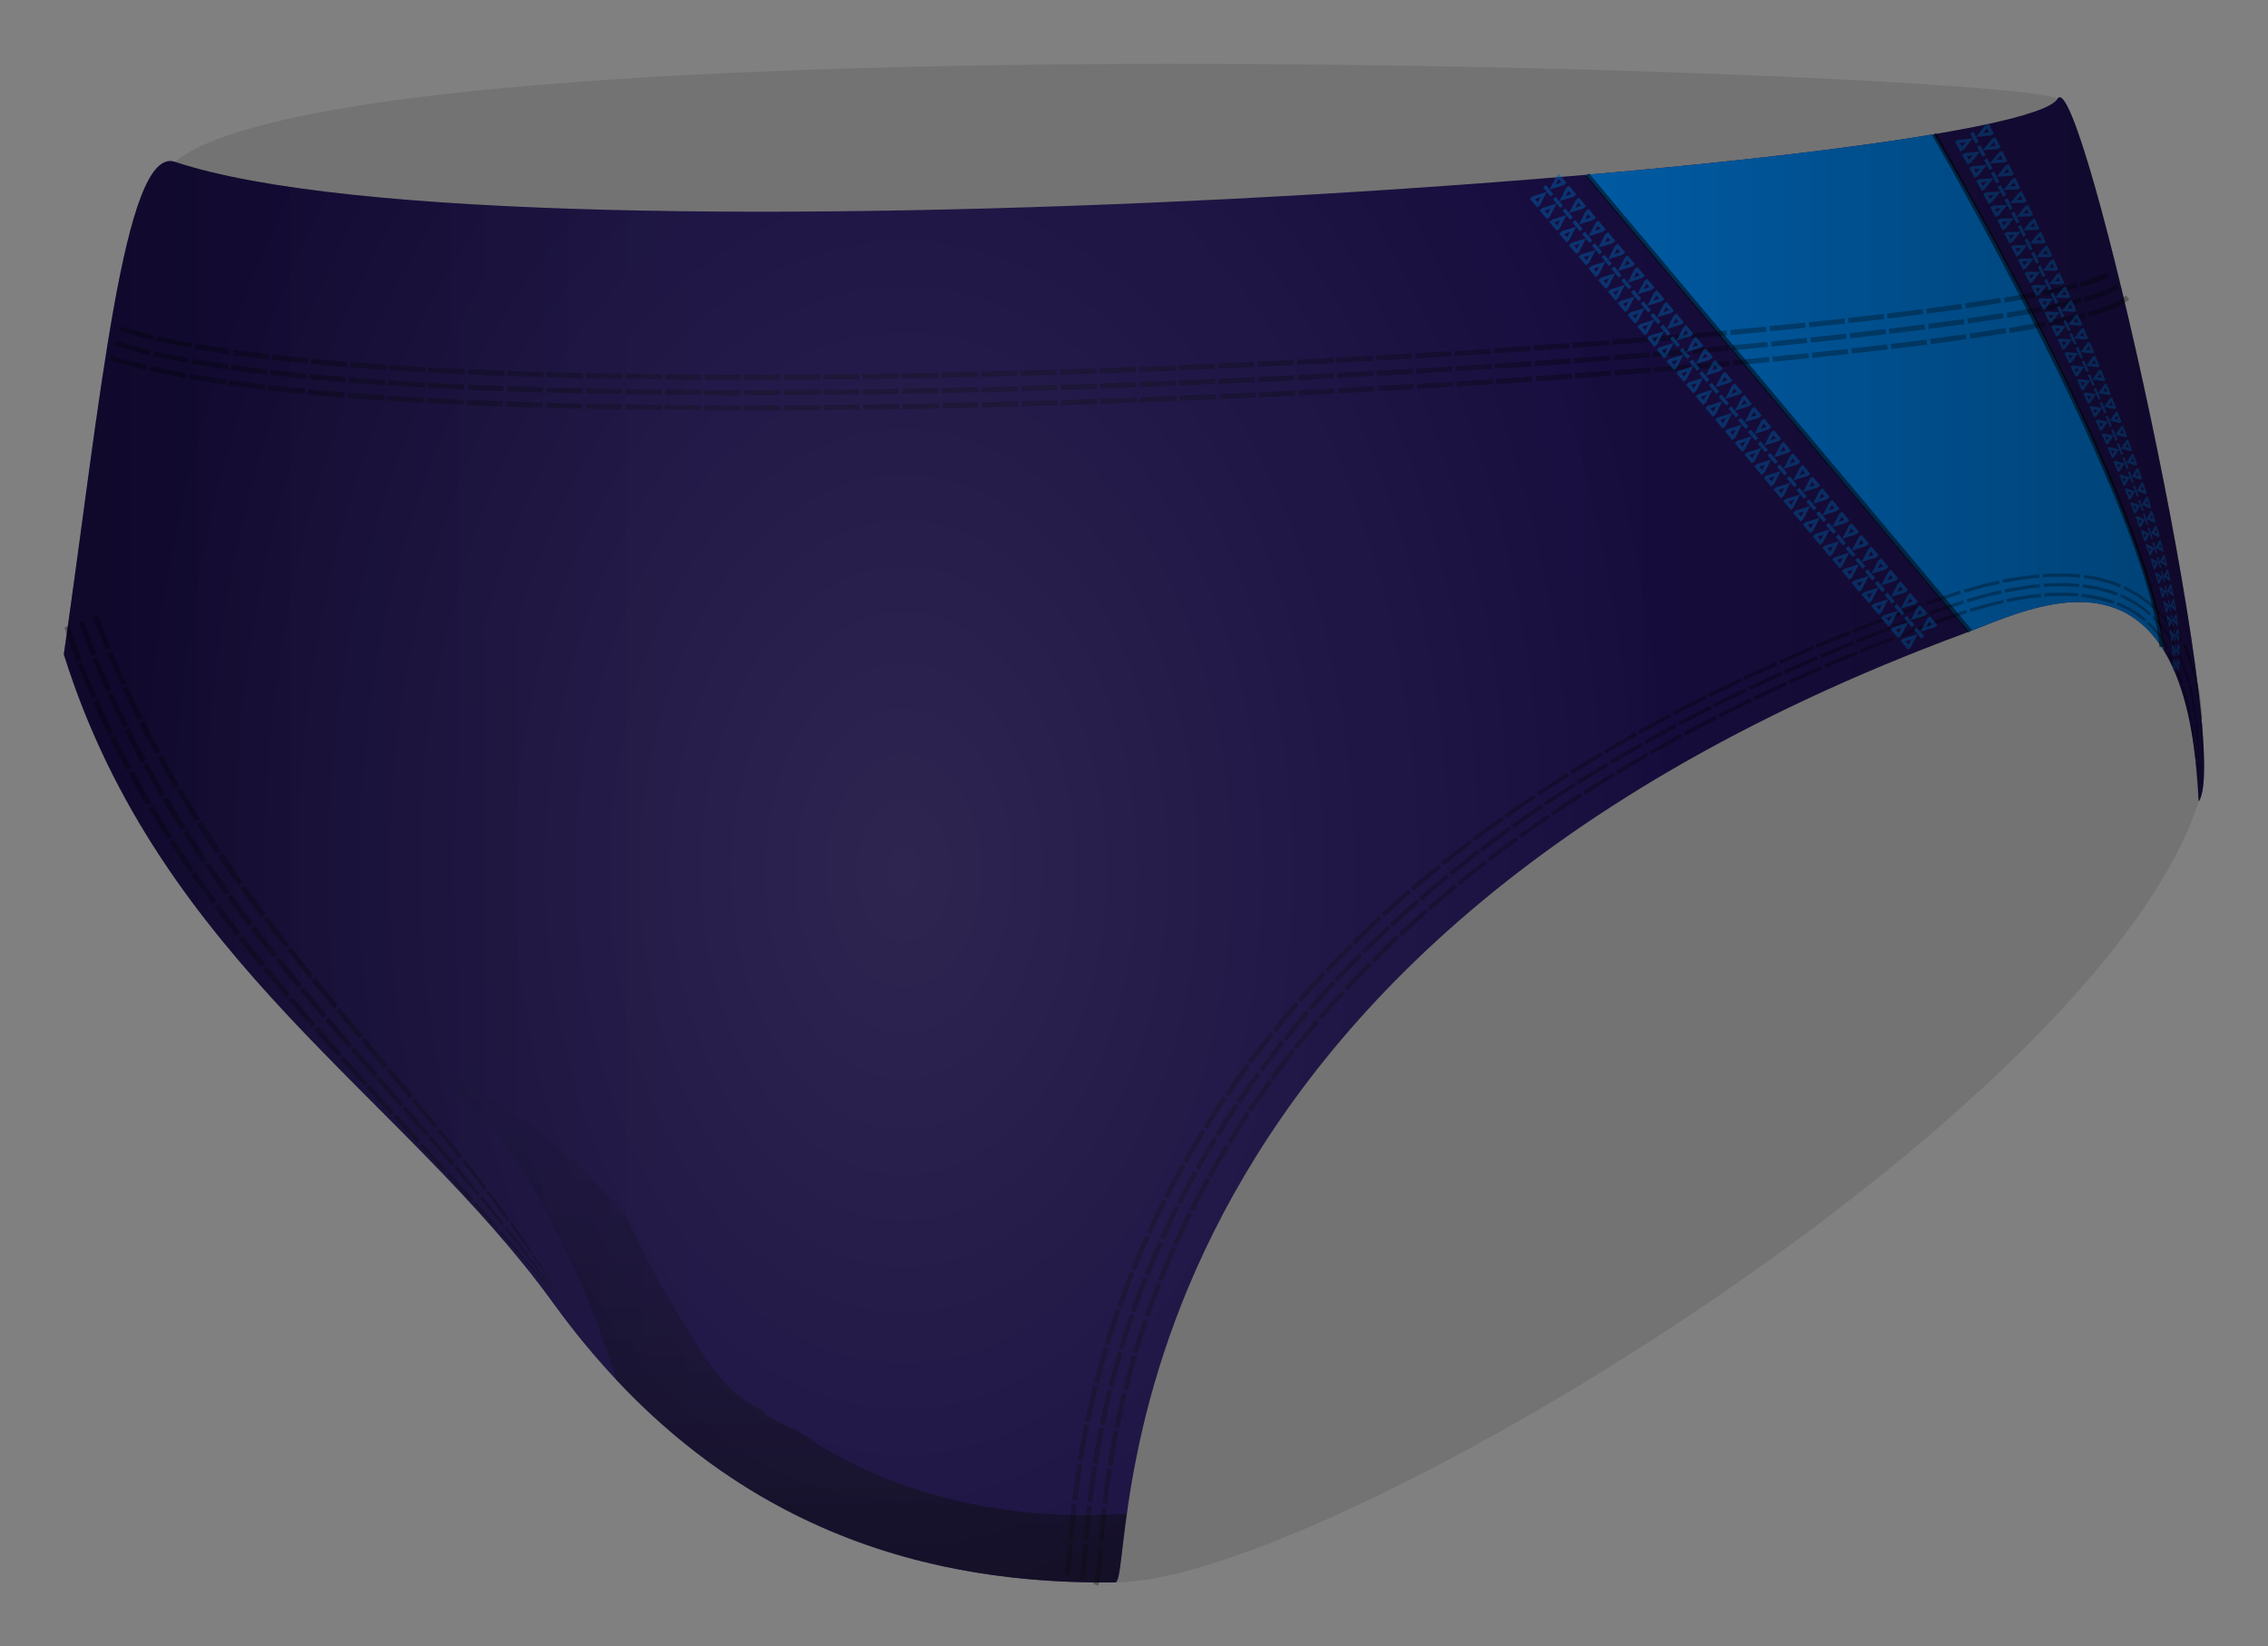 <svg xmlns="http://www.w3.org/2000/svg" width="503.547" height="365.443" viewBox="0 0 503.547 365.443"><rect x="0" y="0" width="503.547" height="365.443" fill="#808080" stroke="none"/><path fill="#010202" d="M456.836 21.922c-10-6-377.334-19.334-418 14-9.28 7.608-16.667 54-24.667 109.333 21.39 68.136 75.31 97.933 108.66 144 37.47 51.752 85.1 62.497 124.8 62 46.53.017 217.84-103.354 240.53-173.333 1.31-15.334-22.76-150.855-31.34-156z" opacity=".1"/><path fill="#170D3E" d="M456.836 21.922c-9.335 15.333-342 39.333-418 14-11.385-3.795-16.667 54-24.667 109.333 21.39 68.136 75.31 97.933 108.66 144 37.47 51.752 85.1 62.497 124.8 62 4.98-.063-9.47-137.333 188.53-210.667 15-5.558 49.33-24 52 37.333 8-11.33-26.14-164.54-31.34-155.99z"/><g opacity=".5"><linearGradient id="a" gradientUnits="userSpaceOnUse" x1="171.167" y1="235.428" x2="171.167" y2="351.272"><stop offset="0" stop-opacity="0"/><stop offset="1"/></linearGradient><path fill="url(#a)" d="M247.574 336.106c-1.45.09-2.91.15-4.375.188-1.18.028-2.36.03-3.54.02-.26 0-.51.006-.77.003-2.88-.037-5.78-.177-8.68-.417-19.25-1.596-38.62-7.764-53.48-18.6-1.78-.49-3.5-1.322-5.09-2.38l-.5-.25c-.92-.46-1.69-1.11-2.3-1.88-.52-.24-1.03-.49-1.52-.76-7.96-4.35-12.53-13.562-17.14-20.992-4.11-6.625-7.71-13.485-10.92-20.55-1.18-1.45-2.38-2.887-3.64-4.28-6.68-7.422-14.19-14.13-22.54-19.625-6.42-4.232-13.52-8.215-20.98-11.154 1.03.69 2.04 1.4 3.04 2.14 9.68 7.12 17.12 15.41 23.08 25.82 5.85 10.21 10.89 20.99 14.95 32.04 1.29 3.51 2.57 7.16 3.64 10.87 34.86 37.14 75.88 45.39 110.77 44.95 1-.02 1.21-5.62 2.54-15.16-.87.02-1.74.02-2.61.01z"/></g><path fill="#005CA5" d="M429.43 29.79h-.013c-18.79 3.163-45.892 6.302-77.32 9.014l85.012 101.43c11.31-4.337 32.04-14.33 43.35 4.237-4.8-31.95-37.57-91.66-51.04-114.68z"/><path d="M26.813 72.387l-.347 1.08s1.827.593 3.706 1.094c1.87.52 3.776.96 3.776.96l.26-1.1s-1.89-.44-3.738-.95c-1.86-.49-3.657-1.08-3.657-1.08zm-1.39 4.317s1.914.622 3.854 1.14c1.936.532 3.89.985 3.89.985l.26-1.11s-1.938-.45-3.852-.98c-1.92-.51-3.805-1.13-3.805-1.13l-.347 1.08zm-1.043 3.238s2 .65 4.002 1.183c2 .552 4.002 1.015 4.002 1.015l.26-1.104s-1.985-.46-3.965-1.005c-1.98-.52-3.96-1.16-3.96-1.16l-.35 1.08zm10.583-5.352l-.254 1.105s1.9.44 3.83.827c1.92.395 3.86.74 3.86.74l.2-1.116s-1.93-.343-3.84-.735c-1.91-.38-3.81-.82-3.81-.82zm-1.015 4.42s1.954.45 3.917.846c1.962.402 3.934.753 3.934.753l.2-1.12s-1.96-.35-3.91-.75c-1.95-.39-3.89-.84-3.89-.84l-.26 1.1zm-.762 3.315s2 .46 4.003.864c2 .41 4 .76 4 .76l.2-1.12s-1.99-.36-3.98-.77c-1.99-.4-3.98-.86-3.98-.86l-.26 1.1zm10.19-6.04L43.18 77.4l3.89.65 3.908.595.162-1.123-3.89-.59-3.873-.648zm-.79 4.465l3.95.66 3.955.603.17-1.122-3.94-.59-3.93-.66-.19 1.12zm-.59 3.35l4.004.67 4.006.608.162-1.122-3.99-.607-3.985-.67-.198 1.11zm9.924-6.467l-.16 1.123 3.922.53 3.932.487.132-1.126-3.92-.485-3.907-.53zm-.636 4.49l3.964.537c1.984.246 3.97.49 3.97.49l.13-1.125-3.956-.49-3.95-.534-.158 1.13zm-.477 3.367l4.006.543 4.006.496.13-1.13-4-.5-3.99-.54-.16 1.12zm9.726-6.754l-.13 1.126 3.942.437 3.948.4.11-1.13-3.94-.4-3.93-.44zm-.52 4.504l3.974.44 3.978.406.11-1.128-3.968-.404-3.964-.44-.13 1.127zm-.393 3.38l4.007.444 4.007.408.11-1.128-3.997-.407-3.996-.442-.13 1.125zm9.572-6.97l-.108 1.13 7.915.695.09-1.13m-8.33 3.82l7.96.7.09-1.13-7.95-.7m-.44 4.515l4 .368 4 .338.09-1.13s-2-.17-4-.337l-4-.37-.11 1.13zm9.44-7.14l-.09 1.13 7.93.583.07-1.13M77.5 84.93l7.97.587.08-1.132-7.96-.586m-.36 4.52l8.01.59.07-1.13-8-.59m9.25-6.15l-.073 1.13 7.942.48.06-1.13m-8.23 4.04l7.97.48.06-1.13-7.97-.49m-.3 4.52l8.01.49.06-1.13-8-.49m9.17-6.26l-.06 1.13 7.95.4.05-1.13m-8.19 4.12l7.98.4.05-1.14-7.98-.4m-.25 4.53l8.01.4.05-1.13-8-.41m9.11-6.36l-.02 1.16 7.95.33.04-1.14m-8.15 4.2l7.98.33.04-1.13-7.98-.33m-.21 4.53l8.01.33.04-1.13-8-.34m9.05-6.44l-.04 1.13 7.96.26.03-1.13m-8.1 4.28l7.99.27.03-1.14-7.98-.27m-.17 4.53l8.01.26.03-1.13-8-.27m9-6.51l-.04 1.13 7.97.21.03-1.14m-8.09 4.32l7.98.21.03-1.13-7.98-.21m-.14 4.53l8.01.21.02-1.14-8.01-.21m8.95-6.58l-.03 1.13 7.97.15.02-1.13m-8.07 4.38l7.99.15.01-1.13-7.98-.16m-.1 4.54l8 .16.02-1.14-8-.15m8.91-6.64v1.13l7.97.1.01-1.13m-8.04 4.42l7.99.11.01-1.14-7.98-.11m-.08 4.54l8.01.11.01-1.13-8-.11m8.87-6.69l-.01 1.14 7.97.06.01-1.14m-8.02 4.47l7.99.06v-1.13l-7.99-.07m-.05 4.54l8.01.06.01-1.13-8-.06m8.84-6.73l-.01 1.13 7.97.02v-1.1m-.01 4.54l-7.99-.02V86.6l7.99.03zm-8 3.37l8 .02v-1.14l-8-.03m8.8-6.79h7.97v1.14h-7.97zm7.99 4.53l-7.99.02v-1.13l7.99-.02zm.01 3.4l-8 .02-.01-1.14 8-.02zm.78-7.96H182v1.13h-7.98zm8 4.51l-7.99.05-.01-1.14 7.99-.05zm.02 3.4l-8 .05-.01-1.14 8.01-.05zm.76-6.82l-.01-1.13 7.97-.07.01 1.14zm8.01 3.33l-7.99.09-.01-1.13 7.99-.08zm.05 3.4l-8 .09-.01-1.14 8-.09zm.7-6.81l-.01-1.13 7.98-.1.01 1.14zm8.03 3.29l-7.99.12-.02-1.13 7.99-.12zm.05 3.41l-8 .12-.01-1.13 8-.12zm.7-6.84l-.02-1.13 7.98-.13.02 1.13zm8.05 3.28l-7.99.15-.02-1.14 7.99-.15zm.06 3.4l-8 .15-.02-1.14 8-.15zm.65-6.84l-.03-1.14 7.98-.17.03 1.13zm8.05 3.22l-7.99.18-.02-1.14 8-.17zm.07 3.42l-8 .17-.03-1.14 8-.18zm.65-6.83l-.02-1.14 7.98-.2.03 1.13zm8.06 3.2l-7.98.2V86l7.99-.21zm.1 3.38l-7.99.2-.03-1.13 8-.2zm.61-6.82l-.03-1.14 7.97-.22.03 1.13zm8.08 3.16l-7.99.23-.03-1.13 7.98-.24zm.1 3.41l-8 .23-.03-1.13 8-.23zm.6-6.83l-.04-1.13 7.97-.25.03 1.13zm8.07 3.15l-7.99.26-.04-1.13 7.98-.26zm.11 3.39l-7.99.26-.03-1.14 7.99-.26zm.59-6.83l-.04-1.14 7.97-.27.04 1.13zm8.07 3.11l-7.98.29-.04-1.14 7.98-.29zm.13 3.39l-7.99.28-.04-1.13 7.99-.28zm.55-6.84V81.5l7.97-.3.04 1.13zm8.12 3.1l-7.98.31-.04-1.13 7.98-.31zm.14 3.4l-7.99.31-.04-1.14 8.04-.3zm.51-6.85l-.04-1.13 7.97-.32.04 1.13zm8.12 3.08l-7.98.34-.05-1.13 7.99-.34zm.15 3.39l-7.99.34-.04-1.14 7.99-.34zm.51-6.82l-.05-1.13 7.97-.35.05 1.13zm8.12 3.02l-7.98.36-.05-1.13 7.98-.36zm.16 3.4l-7.99.36-.05-1.13 7.99-.36zm.48-6.83l-.05-1.13 7.97-.38.06 1.13zm8.15 3.01l-7.98.39-.05-1.13 7.98-.39zm.17 3.41l-7.99.38-.05-1.14 7.99-.38zm.47-6.86l-.04-1.11 7.97-.4.05 1.13zm8.13 3l-7.98.41-.06-1.13 7.98-.42zm.18 3.39l-7.99.41-.06-1.14 7.99-.41zm.44-6.85l-.06-1.13 7.97-.43.06 1.13zm8.16 2.96l-7.97.44-.06-1.13 7.97-.43zm.19 3.4l-7.99.44-.06-1.13 7.99-.43zm.4-6.83l-.06-1.13 7.96-.45.06 1.14zm8.18 2.94l-7.98.46-.07-1.13 7.97-.46zm.2 3.38l-7.99.46-.07-1.13 7.99-.46zm.39-6.82l-.07-1.13 7.96-.47.07 1.14zm8.18 2.91l-7.97.49-.07-1.13 7.97-.49zm.21 3.39l-7.99.49-.07-1.13 7.99-.49zm.35-6.83L323 77.9l7.96-.5.07 1.14zm8.19 2.89l-7.97.52-.07-1.13 7.97-.51zm.22 3.4l-7.98.52-.08-1.13 7.98-.52zm.35-6.85l-.08-1.13 7.96-.53.07 1.13zm8.18 2.87l-7.97.54-.08-1.13 7.97-.55zm.23 3.38l-7.98.54-.08-1.13 7.98-.55zm.32-6.87l-.08-1.13 7.96-.55.08 1.13zm8.22 2.86l-7.97.58-.08-1.13 7.97-.58zm.25 3.37l-7.98.58-.08-1.13 7.98-.58zm.28-6.83l-.09-1.13 7.96-.59.08 1.13zm8.2 2.79l-7.97.6-.09-1.13 7.96-.6zm.26 3.38l-7.98.6-.09-1.13 7.97-.61zm.29-6.85l-.09-1.13 7.95-.62.08 1.13zm8.24 2.76l-7.96.65-.09-1.13 7.96-.63zm.27 3.4l-7.98.64-.09-1.13 7.97-.64zm.23-6.83l-.09-1.13 7.95-.65.09 1.13zm8.23 2.71l-7.96.67-.1-1.13 7.96-.67zm-7.68 4.07l7.97-.67-.1-1.13-7.97.67m8.3-6.4l-.1-1.13 7.95-.68.1 1.13zm8.23 2.69l-7.96.71-.1-1.13 7.96-.7zm-7.66 4.1l7.97-.7-.104-1.13-7.97.71m8.15-7.55l.11 1.13 7.94-.75-.11-1.13m.44 4.53l-7.955.74-.1-1.13 7.95-.74zm.33 3.35l-7.97.75-.11-1.13 7.97-.75zm.14-6.86l-.11-1.13 7.93-.77.11 1.13zm.31 3.41l7.95-.79-.12-1.13-7.94.79m.44 4.51l7.97-.79-.12-1.13-7.96.79m8.06-7.64l.12 1.13 7.92-.84-.12-1.13m-7.45 5.35L410 75.2l-.12-1.13-7.94.84m.47 4.52l7.97-.85-.13-1.13-7.96.84m8.01-7.69l.12 1.12 7.915-.9-.13-1.13m-7.41 5.41l7.94-.91-.14-1.13-7.93.91m.5 4.51l7.96-.91-.136-1.12-7.956.91m7.94-7.76l.13 1.12 7.9-.98-.14-1.12m-7.36 5.48l7.93-.98-.15-1.12-7.92.98m.54 4.5l7.97-.98-.14-1.127-7.95.99m7.88-7.84l.14 1.123 7.88-1.07-.16-1.12m-7.28 5.57l7.92-1.08-.16-1.12-7.91 1.07m.58 4.5l7.96-1.09-.16-1.13-7.95 1.08m7.77-7.93l.17 1.12 3.93-.586 3.91-.62-.18-1.12-3.906.62-3.92.587zm.65 4.49l3.96-.59 3.95-.626-.18-1.12-3.94.627-3.95.58.17 1.12zm.49 3.36l3.98-.59 3.99-.63-.18-1.12-3.97.63-3.97.59.17 1.125zm7.5-9.11l.19 1.12 3.9-.67 3.88-.72-.21-1.11-3.86.72-3.89.67zm.74 4.48l3.95-.67 3.94-.73-.21-1.11-3.92.73-3.93.67.18 1.12zm.56 3.36l3.99-.68 3.99-.74-.22-1.11-3.97.74-3.97.68.19 1.12zm7.23-9.365l.22 1.11s1.94-.38 3.84-.81c1.92-.42 3.78-.91 3.78-.91l-.29-1.1s-1.83.49-3.73.9c-1.9.43-3.82.81-3.82.81zm.89 4.45s1.96-.38 3.92-.82c1.96-.43 3.9-.94 3.9-.94l-.29-1.1s-1.92.503-3.86.93c-1.94.44-3.9.82-3.9.82l.22 1.11zm.66 3.34s1.99-.39 4-.84c2-.44 4.02-.98 4.02-.98l-.29-1.1s-1.99.53-3.98.96c-1.99.45-3.98.84-3.98.84l.22 1.12zm6.73-9.69l.3 1.096s1.88-.49 3.58-1.12c.85-.31 1.64-.66 2.1-.92.48-.272.57-.38.56-.37l-.75-.86c.01-.02.04 0-.38.23-.38.22-1.12.55-1.94.85-1.63.6-3.49 1.09-3.49 1.09zm1.2 4.376s1.94-.502 3.85-1.21c.96-.34 1.9-.75 2.59-1.142.69-.38 1.13-.767 1.13-.767l-.74-.86s-.31.29-.94.63c-.61.343-1.5.74-2.43 1.07-1.84.68-3.76 1.18-3.76 1.18l.3 1.09zm.9 3.28l1.27-.36c.77-.23 1.79-.542 2.85-.94 1.06-.38 2.15-.85 3.08-1.37.44-.23.89-.54 1.18-.75.14-.09.27-.2.37-.29l.14-.12-.75-.86c.01-.02-.19.18-.44.35-.26.18-.65.46-1.06.67-.85.48-1.89.93-2.91 1.3-2.05.75-4.04 1.27-4.04 1.27l.3 1.09zM121.86 286l.14-.105-5.105-6.04-.272.22 2.606 2.972c1.32 1.478 2.63 2.957 2.63 2.957zm.564-.414l-4.69-6.37-.28.21 4.83 6.26m.565-.41l-2.13-3.36-2.15-3.34-.28.21 4.42 6.59.14-.1zm-6.75-5.805l.29-.22-.79-.94c-.48-.56-1.09-1.34-1.75-2.07l-2.61-2.96-.4.32 2.66 2.92c.67.72 1.3 1.49 1.79 2.04l.8.94zm1.16-.89l-.74-.99c-.45-.59-1.01-1.4-1.64-2.17l-2.46-3.1-.4.32 2.5 3.06c.64.76 1.22 1.56 1.68 2.14l.75.98.29-.22zm.87-.67l-.68-1.04c-.42-.62-.94-1.47-1.52-2.27l-2.31-3.24-.4.32 2.35 3.19c.6.79 1.13 1.63 1.56 2.24l.7 1.03.29-.23zM110.3 273l.41-.323-2.597-2.97-1.78-2.047c-.48-.56-.82-.92-.82-.92l-.495.41.83.91 1.81 2.016 2.645 2.925zm1.63-1.303l-2.46-3.1-1.69-2.13c-.46-.584-.78-.96-.78-.96l-.495.41s.33.37.797.94l1.72 2.1 2.5 3.05.41-.324zm1.225-.98l-2.32-3.23-1.605-2.216c-.435-.6-.745-.99-.745-.99l-.494.41s.31.39.76.98l1.64 2.19 2.37 3.19.41-.33zm-8.67-4.144l.502-.42-5.283-5.864-.57.49m7.363 4.12l-5.07-6.08-.58.49 5.14 6m2.015-1.67l-4.853-6.29-.58.49 4.92 6.22m-8.9-3.87l.58-.5s-1.3-1.48-2.65-2.93l-2.67-2.92-.64.55 2.69 2.89c.68.72 1.35 1.44 1.84 1.99l.83.91zm2.32-1.98s-1.26-1.53-2.56-3.02l-2.58-3-.64.55 2.6 2.97c1.31 1.47 2.58 2.99 2.58 2.99l.58-.5zm1.74-1.49s-1.21-1.58-2.46-3.12l-2.5-3.08-.64.55 2.52 3.05c1.26 1.53 2.49 3.09 2.49 3.09l.58-.5zm-9.97-2.9l.64-.56-5.32-5.84-.69.61m7.94 3.56l-5.17-5.99-.7.61 5.21 5.94m2.58-2.24l-5.02-6.14-.7.6 5.07 6.09m-9.77-3.03l.7-.61-5.31-5.86-.74.64m8.15 3.39l-5.19-5.97-.74.64 5.23 5.93m2.8-2.45l-5.06-6.05-.74.64 5.11 6.04m-10.07-2.73l.74-.65-5.28-5.91-.78.67m8.28 3.29l-5.18-5.98-.78.67 5.21 5.95m2.97-2.6L81 230.43l-.77.67 5.1 6.03m-10.29-2.585l.78-.678-2.63-2.96c-1.32-1.47-2.61-2.99-2.61-2.99l-.81.69s1.3 1.51 2.63 2.98l2.65 2.95zm3.12-2.7l-2.58-2.995c-1.3-1.482-2.56-3.01-2.56-3.01l-.81.696s1.27 1.525 2.58 3.007l2.6 2.983.78-.67zm2.34-2.028L78 226.8c-1.28-1.5-2.505-3.035-2.505-3.035l-.814.693s1.24 1.53 2.53 3.03l2.55 3.01.78-.673zm-11.26-1.81l.82-.7-5.18-6.02-.85.71m8.49 3.23l-5.08-6.06-.85.7 5.12 6.04m3.27-2.78l-4.98-6.09-.85.71 5.01 6.07m-10.64-2.44l.86-.71s-.33-.37-.8-.95l-1.73-2.12-2.52-3.08-.89.71 2.54 3.08 1.75 2.11c.48.58.81.95.81.95zm3.42-2.83s-.32-.37-.78-.95l-1.69-2.12-2.46-3.08-.89.71 2.48 3.08 1.71 2.12c.47.58.79.95.79.95l.86-.71zm2.56-2.12s-.32-.38-.77-.96l-1.66-2.13-2.41-3.09-.89.71 2.44 3.09 1.67 2.125c.45.58.77.96.77.96l.86-.71zm-11.58-1.81l.9-.71-2.52-3.09c-.64-.77-1.23-1.57-1.69-2.16l-.76-.99-.93.71.77.99c.46.59 1.06 1.39 1.7 2.16l2.53 3.08zm3.58-2.85l-2.47-3.09c-.63-.76-1.2-1.57-1.65-2.158l-.74-.99-.93.71.75.99c.46.59 1.03 1.39 1.67 2.15l2.486 3.08.89-.71zm2.68-2.14l-2.42-3.08c-.61-.77-1.17-1.57-1.61-2.15l-.72-.98-.93.702.73.98c.45.58 1.01 1.38 1.63 2.15l2.44 3.08.89-.71zm-11.74-1.88l.93-.71-2.42-3.16c-.603-.8-1.22-1.58-1.66-2.188l-.73-1.01-.96.7.73 1.01c.44.61 1.06 1.4 1.67 2.19l2.447 3.17zm3.72-2.83l-2.38-3.15c-.59-.79-1.19-1.57-1.62-2.17l-.71-1.01-.96.7.72 1.004c.44.61 1.05 1.39 1.64 2.18l2.4 3.16.93-.71zm2.79-2.13l-2.33-3.14c-.57-.79-1.17-1.566-1.59-2.165l-.7-1-.96.7.7 1.01c.43.6 1.03 1.38 1.61 2.17l2.35 3.14.93-.706zm-11.82-2.07l.968-.7-4.65-6.49-.995.68m8.54 3.72l-4.558-6.44-.99.68 4.59 6.46m3.86-2.79l-4.46-6.4-1 .68 4.496 6.41M42 193.61l1-.68-4.415-6.66-1.03.66m8.44 3.965l-4.32-6.6-1.025.66 4.365 6.614m3.993-2.72l-4.25-6.53-1.025.66 4.278 6.55m-10.88-3.28l1.03-.66s-.29-.41-.67-1.05l-1.43-2.36-2.07-3.42-1.05.63 2.09 3.43 1.44 2.36c.39.65.68 1.06.68 1.06zm4.12-2.62s-.28-.41-.67-1.04l-1.4-2.32-2.04-3.38-1.05.62 2.05 3.39 1.42 2.33c.38.64.67 1.04.67 1.04l1.03-.66zm3.09-1.97s-.28-.4-.65-1.03l-1.37-2.29-2-3.33-1.05.62 2.02 3.35 1.39 2.3c.38.63.66 1.03.66 1.03l1.03-.65zM32.5 178.7l1.054-.623s-.26-.428-.647-1.07c-.4-.634-.894-1.504-1.37-2.387l-1.927-3.51-1.074.59 1.937 3.53c.48.89.98 1.76 1.38 2.4l.65 1.077zm4.22-2.49l-.638-1.057c-.395-.626-.88-1.483-1.348-2.353l-1.9-3.45-1.074.59 1.91 3.474c.468.874.957 1.735 1.354 2.364l.64 1.06 1.056-.623zm3.166-1.87l-.628-1.04c-.39-.617-.87-1.46-1.327-2.317l-1.88-3.402-1.07.59 1.88 3.42c.46.86.94 1.71 1.34 2.33l.64 1.05 1.06-.62zm-11.737-3.35l1.07-.584-1.93-3.514-1.76-3.602-1.09.55 1.76 3.624 1.93 3.533zm4.3-2.337l-1.9-3.456-1.75-3.537-1.09.55 1.75 3.56 1.91 3.474 1.07-.584zm3.23-1.752l-1.88-3.39-1.73-3.47-1.09.54s.87 1.75 1.73 3.5l1.88 3.41 1.07-.58zm-11.58-3.79l1.09-.54-1.76-3.6c-.45-.89-.88-1.8-1.16-2.5l-.5-1.15-1.1.5.49 1.16c.28.71.7 1.62 1.15 2.52l1.76 3.63zm4.36-2.15l-1.75-3.53c-.45-.88-.87-1.77-1.15-2.46l-.49-1.13-1.1.49.49 1.14c.28.69.7 1.59 1.15 2.47l1.75 3.56 1.09-.54zm3.27-1.61l-1.74-3.47c-.45-.86-.87-1.73-1.15-2.4l-.49-1.1-1.1.5.49 1.11c.28.68.7 1.55 1.14 2.42l1.73 3.49 1.09-.54zm-11.36-4.27l1.09-.49-1.57-3.69-1.08-2.54c-.16-.34-.26-.64-.33-.84l-.12-.32-1.1.44.12.33c.08.21.18.51.34.85l1.08 2.56 1.57 3.72zm4.39-1.95l-1.58-3.61-1.09-2.48c-.16-.33-.26-.62-.34-.82l-.12-.32-1.09.44.12.32c.07.2.18.5.33.83l1.08 2.5 1.57 3.64 1.09-.49zm3.29-1.46l-1.58-3.54-1.08-2.43c-.16-.33-.26-.61-.34-.81l-.12-.31-1.1.44.12.32c.07.2.18.49.33.82.29.67.69 1.56 1.08 2.45l1.57 3.57 1.09-.49zm-11.04-4.79l1.09-.43-2.73-7.55-1.08.38m7.07 5.89l-2.78-7.38-1.08.37 2.75 7.44m4.37-1.72l-2.83-7.21-1.08.38 2.81 7.27m464.54 32.86h.02l-.2-3.95c-.1-1.97-.23-3.94-.23-3.94h-.2s.18 1.97.32 3.94c.14 1.98.29 3.96.29 3.96zm.08.01l.08-3.95c.04-1.97.03-3.95.03-3.95h-.2s.05 1.98.05 3.95l.01 3.95.02.01zm.06 0l.36-3.95c.17-1.97.28-3.96.28-3.96h-.2s-.08 1.99-.2 3.97l-.27 3.95h.02zm-.83-8.67l.21-.01-.1-1.22c-.05-.73-.15-1.71-.26-2.69-.09-.97-.24-1.94-.32-2.67-.1-.72-.18-1.2-.18-1.2l-.37.04s.09.48.2 1.2c.1.73.26 1.69.37 2.66.12.98.24 1.95.31 2.68l.13 1.23zm.87-.02l-.03-1.24c-.01-.74-.05-1.73-.09-2.71-.03-.99-.13-1.98-.17-2.72-.05-.74-.11-1.23-.11-1.23l-.37.04s.07.49.13 1.22c.06.74.17 1.72.22 2.7.06.99.12 1.97.15 2.71l.05 1.24h.22zm.65-.01l.05-1.24c.03-.75.05-1.75.07-2.75.03-1-.02-2-.02-2.75-.01-.76-.05-1.26-.05-1.26l-.37.04s.04.5.06 1.25c.01.75.07 1.75.07 2.74 0 1 0 1.99-.02 2.74l-.03 1.24h.22zm-2.67-8.49l.39-.05s-.06-.48-.21-1.2c-.15-.71-.29-1.68-.53-2.62-.22-.94-.43-1.89-.64-2.58l-.33-1.16-.51.13.35 1.15c.22.68.44 1.61.68 2.55.25.93.41 1.89.57 2.59.16.71.22 1.19.22 1.19zm1.54-.18s-.04-.5-.14-1.23c-.12-.74-.21-1.72-.4-2.7-.18-.97-.34-1.95-.53-2.67l-.28-1.21-.51.13.29 1.19c.19.71.37 1.68.56 2.64.2.97.31 1.95.44 2.67.12.73.16 1.22.16 1.22l.38-.04zm1.15-.14s-.01-.5-.08-1.26c-.07-.75-.12-1.76-.26-2.77-.13-1.01-.25-2.02-.4-2.77l-.23-1.26-.51.13.25 1.24c.16.74.3 1.75.44 2.74.16 1 .22 2 .31 2.75.08.75.1 1.25.1 1.25l.38-.04zm-4.76-7.88l.52-.14-.38-1.13c-.12-.34-.23-.75-.41-1.15-.17-.41-.35-.85-.53-1.29-.34-.89-.81-1.71-1.1-2.35-.15-.32-.3-.57-.4-.75l-.17-.28-.58.3.16.27c.1.17.26.42.4.73.29.63.77 1.42 1.11 2.3.18.43.37.86.54 1.27.18.4.3.8.42 1.13l.4 1.12zm2.07-.56l-.34-1.2c-.11-.35-.2-.78-.37-1.22l-.49-1.38c-.31-.94-.77-1.83-1.05-2.53-.14-.34-.29-.62-.39-.81l-.16-.31-.59.3.16.3c.11.19.25.46.39.8.28.68.75 1.55 1.06 2.48l.5 1.35c.18.43.28.84.39 1.19l.35 1.18.52-.14zm1.55-.43l-.3-1.25c-.1-.38-.18-.82-.33-1.29l-.44-1.46c-.29-1.01-.73-1.97-.99-2.71-.13-.37-.28-.67-.38-.88l-.15-.33-.59.3.16.32c.1.2.24.5.38.86.27.73.71 1.67 1 2.65l.46 1.44c.16.46.24.89.34 1.26l.31 1.24.51-.14zm-7.01-6.46l.57-.31s-.02-.12-.03-.35c-.02-.12 0-.27-.04-.41-.03-.15-.14-.27-.24-.42l-.66-1.01-.38-.56c-.12-.2-.29-.36-.43-.55l-.87-1.06c-.26-.35-.57-.63-.81-.87l-.83-.82-.38.41.81.79c.25.24.55.5.81.85l.85 1.04c.14.18.3.34.42.54l.37.55.65.99c.09.15.2.27.22.42.03.15-.02.32-.02.43-.03.25-.04.39-.03.38zm2.29-1.26l-.19-.29c-.13-.17-.27-.45-.48-.76l-.7-1.07-.4-.61c-.13-.21-.3-.39-.45-.59l-.91-1.15c-.27-.38-.59-.68-.85-.95l-.86-.9-.39.4.85.88c.25.27.57.56.84.93l.89 1.12c.15.19.32.37.44.58l.39.59.68 1.05c.21.3.32.59.41.78l.13.31.57-.31zm1.72-.94s-.11-.09-.35-.23c-.11-.07-.28-.14-.39-.25-.11-.11-.19-.28-.3-.44l-.73-1.14c-.13-.21-.27-.42-.41-.64-.13-.23-.32-.43-.47-.64l-.95-1.24c-.29-.41-.62-.73-.89-1.03l-.91-.98-.39.41.89.95c.27.29.59.61.88 1l.93 1.21c.15.21.33.4.46.62l.4.63.71 1.12c.11.16.19.32.29.44.1.13.24.2.33.28.2.15.29.25.29.25l.57-.31zm-8.64-4.26l.38-.42-.91-.72c-.28-.21-.58-.49-.95-.71l-1.15-.71-.58-.36c-.18-.13-.4-.2-.59-.3l-1.08-.51-.75-.36-.3-.11-.25.6s.11.03.29.11l.73.34 1.05.48c.19.1.4.17.58.29l.57.35c.39.24.77.47 1.14.69.36.21.65.48.93.68l.89.69zm1.52-1.68l-.96-.8c-.3-.23-.61-.55-1-.8l-1.23-.82-.62-.42c-.2-.15-.43-.24-.63-.35l-1.14-.59-.81-.42c-.2-.09-.31-.13-.31-.13l-.26.59s.11.04.31.12l.79.4 1.11.56c.2.11.43.19.62.34l.61.4 1.2.78c.39.24.69.55.98.77l.95.77.38-.42zm1.13-1.26l-1.01-.89c-.31-.25-.64-.6-1.05-.89l-1.29-.91-.66-.46c-.21-.16-.45-.27-.67-.4-.44-.24-.86-.47-1.21-.67l-.86-.47c-.22-.1-.34-.15-.34-.15l-.26.59s.12.05.33.15l.84.46 1.18.64c.21.13.45.23.65.38l.64.45 1.26.88c.4.28.73.61 1.03.86l.99.86.37-.42zm-9.54-.9l.24-.61-1.1-.38c-.32-.13-.71-.24-1.14-.33l-1.33-.32-.68-.16c-.22-.06-.45-.07-.67-.11l-1.19-.17-1.16-.17-.09.7 1.13.17 1.16.17c.21.03.43.04.65.1.21.05.43.1.65.16l1.3.3c.42.08.8.19 1.12.31l1.07.36zm.96-2.44l-1.17-.44c-.35-.15-.76-.28-1.22-.38l-1.42-.37-.73-.19c-.24-.07-.48-.09-.71-.13l-1.26-.2-1.23-.2-.08.7 1.2.19 1.24.19c.23.04.47.06.7.13l.7.18 1.39.36c.45.11.86.23 1.19.37l1.15.43.24-.61zm.72-1.83l-1.24-.51c-.37-.16-.82-.31-1.3-.44l-1.51-.43-.76-.21c-.25-.09-.51-.11-.75-.16-.49-.08-.95-.16-1.34-.23l-1.31-.21-.08.7s.51.08 1.28.21l1.31.22c.23.05.49.07.73.15l.75.21 1.48.42c.47.12.9.27 1.27.43l1.21.49.24-.61zm-9.52 2.63l.07-.7-1.18-.07-1.21-.07c-.44-.05-.91-.02-1.39-.01l-2.62.05c-.36.01-.65.06-.86.08l-.33.03.05.72.32-.03c.2-.02.5-.06.85-.08.7-.02 1.64-.04 2.57-.06.47-.01.94-.04 1.37.01l1.19.07c.69.05 1.16.07 1.16.07zm.27-2.8l-1.24-.08-1.28-.08c-.47-.05-.97-.02-1.46-.02l-2.74.05c-.38.01-.69.06-.9.07l-.34.04.05.71.33-.03c.22-.01.52-.06.89-.07.73-.02 1.71-.03 2.69-.05.49-.01.98-.04 1.44.01.46.03.88.06 1.25.08l1.22.08.06-.7zm.2-2.1l-1.31-.09-1.34-.09c-.49-.05-1.01-.03-1.53-.02l-2.86.04c-.39.01-.71.05-.93.07l-.35.03.05.71.35-.03c.22-.01.53-.06.92-.07l2.81-.04c.51 0 1.02-.03 1.51.02l1.32.09 1.28.09.07-.7zm-8.7 5.01l-.07-.71-1.19.12c-.36.04-.77.06-1.22.13l-1.39.23-2.61.43c-.36.06-.65.14-.86.18l-.33.08.14.72.32-.07c.21-.04.5-.13.85-.19l2.58-.43 1.38-.23c.45-.07.86-.09 1.21-.13l1.18-.12zm-.25-2.86l-1.24.12c-.37.04-.81.06-1.27.13l-1.44.23-2.7.44c-.36.05-.66.14-.88.18l-.33.07.15.72.33-.07c.21-.04.51-.12.87-.18l2.67-.43c.48-.08.97-.16 1.42-.23.46-.07.89-.09 1.25-.13l1.22-.12-.07-.72zm-.19-2.14l-1.29.12c-.39.04-.84.06-1.32.13s-.98.15-1.49.23l-2.78.43c-.37.06-.68.14-.9.18l-.34.08.15.71.34-.07c.22-.04.52-.13.89-.19.75-.12 1.75-.27 2.75-.43l1.47-.23c.47-.06.92-.09 1.3-.13l1.27-.11-.06-.71zm-7.82 6.36l-.16-.71-1.18.27c-.71.18-1.66.35-2.59.64l-3.73 1.06.21.71 3.7-1.06c.92-.29 1.86-.46 2.56-.63l1.16-.27zm-.62-2.86s-.48.11-1.21.27c-.72.18-1.7.35-2.65.64l-3.82 1.07.21.72 3.79-1.07c.94-.29 1.91-.46 2.63-.63l1.2-.27-.16-.72zm-.46-2.14l-1.24.27c-.74.18-1.75.35-2.72.64l-3.9 1.08.21.72 3.88-1.07c.96-.29 1.96-.46 2.69-.64l1.23-.27-.15-.71zm-7.09 7.2l-.22-.71-3.69 1.25c-.92.31-1.85.62-2.54.89l-1.16.43.26.71 1.15-.42c.69-.27 1.61-.58 2.52-.88l3.68-1.26zm-.89-2.85l-3.76 1.25c-.94.31-1.88.63-2.57.89l-1.17.42.26.72 1.16-.42c.69-.26 1.62-.58 2.56-.89l3.73-1.25-.22-.71zm-.66-2.14l-3.83 1.26c-.96.31-1.92.63-2.61.88l-1.17.42.26.72 1.17-.41c.69-.26 1.64-.58 2.6-.89 1.9-.63 3.8-1.25 3.8-1.25l-.22-.72zm-6.54 7.83l-.26-.72s-1.85.67-3.69 1.38l-3.68 1.41.27.72 3.67-1.41c1.83-.71 3.68-1.38 3.68-1.38zm-1.04-2.86s-1.86.66-3.71 1.36l-3.7 1.4.27.72 3.7-1.4c1.85-.7 3.7-1.37 3.7-1.37l-.26-.71zm-.78-2.15s-1.88.66-3.74 1.35l-3.73 1.38.28.72 3.72-1.38c1.86-.7 3.73-1.36 3.73-1.36l-.26-.72zm-6.26 8.08l-.28-.72-3.67 1.44-3.65 1.47.3.72 3.64-1.48 3.65-1.44zm-1.12-2.89l-3.68 1.43-3.68 1.46.3.73 3.66-1.46 3.68-1.43-.28-.73zm-.83-2.17l-3.71 1.42-3.7 1.45.3.73 3.69-1.46 3.7-1.42-.27-.72zm-6.07 8.28l-.3-.73-3.64 1.51-3.62 1.54.31.74 3.61-1.55 3.62-1.51zm-1.19-2.92l-3.66 1.5-3.64 1.53.31.74 3.63-1.54 3.65-1.5-.3-.73zm-.89-2.19l-3.68 1.49-3.64 1.5.31.73 3.66-1.53 3.67-1.49-.3-.73zm-5.88 8.48l-.31-.74-3.6 1.58-3.59 1.62.33.75 3.57-1.62 3.59-1.58zm-1.26-2.95l-3.63 1.58-3.62 1.61.34.74 3.6-1.61 3.62-1.58-.32-.74zm-.95-2.21l-3.66 1.57-3.64 1.6.34.74 3.63-1.6 3.65-1.57-.31-.73zm-5.67 8.69l-.34-.74-3.56 1.65c-1.78.83-3.55 1.69-3.55 1.69l.36.75s1.76-.86 3.54-1.69l3.56-1.66zm-1.35-2.97l-3.59 1.64c-1.8.82-3.58 1.68-3.58 1.68l.36.75s1.77-.86 3.57-1.68l3.58-1.65-.34-.74zm-1.01-2.23l-3.62 1.64c-1.82.81-3.61 1.67-3.61 1.67l.35.75s1.79-.86 3.6-1.67l3.62-1.64-.34-.74zm-5.45 8.89l-.36-.75s-1.77.85-3.53 1.73c-1.77.86-3.51 1.76-3.51 1.76l.37.75s1.74-.9 3.5-1.76c1.75-.88 3.52-1.73 3.52-1.73zm-1.43-3s-1.79.85-3.56 1.72c-1.78.86-3.55 1.76-3.55 1.76l.38.75s1.75-.9 3.53-1.76c1.77-.87 3.55-1.72 3.55-1.72l-.36-.75zm-1.08-2.25s-1.8.85-3.59 1.72c-1.8.86-3.58 1.76-3.58 1.76l.38.76s1.77-.9 3.56-1.76c1.78-.87 3.58-1.72 3.58-1.72l-.36-.75zm-5.22 9.09l-.38-.75s-1.75.89-3.49 1.81c-1.75.9-3.47 1.84-3.47 1.84l.4.75s1.72-.94 3.46-1.84c1.73-.92 3.48-1.81 3.48-1.81zm-1.52-3.01s-1.77.89-3.52 1.81c-1.76.9-3.51 1.84-3.5 1.84l.4.75s1.73-.94 3.49-1.84c1.74-.91 3.51-1.8 3.51-1.8l-.38-.75zm-1.14-2.25s-1.79.89-3.55 1.8c-1.78.9-3.54 1.84-3.54 1.84l.4.75s1.75-.94 3.52-1.84c1.76-.91 3.54-1.8 3.54-1.8l-.38-.75zm-4.97 9.28l-.4-.75s-1.73.93-3.45 1.89c-1.73.94-3.43 1.92-3.43 1.92l.43.76s1.69-.98 3.41-1.92c1.71-.96 3.44-1.89 3.44-1.89zm-1.62-3.02s-1.75.93-3.48 1.89c-1.74.94-3.46 1.92-3.46 1.93l.43.75s1.71-.98 3.45-1.92c1.72-.95 3.47-1.88 3.47-1.88l-.4-.76zm-1.21-2.26s-1.76.93-3.51 1.89c-1.76.94-3.49 1.92-3.49 1.92l.42.76s1.73-.99 3.48-1.93c1.74-.95 3.5-1.88 3.5-1.88l-.4-.75zm-4.7 9.48l-.42-.75s-1.7.97-3.39 1.97c-1.7.98-3.38 2-3.38 2l.45.75s1.67-1.02 3.36-2.01c1.68-.99 3.38-1.96 3.38-1.96zm-1.71-3.02s-1.72.98-3.43 1.97c-1.71.99-3.41 2.01-3.41 2.01l.45.75s1.69-1.02 3.4-2c1.71-.99 3.43-1.97 3.43-1.97l-.42-.75zm-1.28-2.26s-1.74.97-3.47 1.97c-1.73.98-3.45 2-3.45 2.01l.45.75s1.71-1.03 3.44-2.01c1.72-1 3.45-1.97 3.45-1.97l-.43-.76zm-4.43 9.66l-.45-.75-3.35 2.05-3.32 2.09.48.76 3.31-2.09 3.33-2.05zm-1.81-3.02l-3.38 2.06-3.36 2.1.48.76 3.34-2.09 3.37-2.05-.46-.75zm-1.36-2.26s-1.71 1.02-3.42 2.05l-3.39 2.1.48.75 3.38-2.1 3.4-2.05-.45-.75zm-4.13 9.84l-.48-.75-3.29 2.14-3.26 2.18.5.75 3.25-2.18 3.27-2.14zm-1.92-3.01l-3.33 2.14-3.3 2.18.5.75 3.28-2.19 3.32-2.14-.48-.75zm-1.44-2.26l-3.36 2.15-3.34 2.19.51.75 3.32-2.19 3.35-2.15-.48-.75zm-3.81 10.03l-.51-.75s-1.63 1.1-3.23 2.23c-1.61 1.12-3.2 2.27-3.2 2.27l.53.74s1.58-1.15 3.18-2.27c1.59-1.13 3.21-2.23 3.21-2.23zm-2.03-3s-1.65 1.1-3.26 2.24c-1.63 1.12-3.23 2.28-3.23 2.28l.53.75s1.6-1.15 3.22-2.27c1.62-1.13 3.26-2.23 3.26-2.23l-.51-.75zm-1.52-2.25s-1.67 1.1-3.3 2.24c-1.64 1.13-3.27 2.28-3.27 2.28l.53.75s1.62-1.15 3.26-2.28c1.63-1.14 3.29-2.24 3.29-2.24l-.51-.75zm-3.48 10.2l-.54-.75s-1.59 1.15-3.16 2.32c-1.58 1.17-3.13 2.37-3.13 2.37l.56.74s1.55-1.2 3.12-2.36c1.56-1.17 3.15-2.32 3.15-2.32zm-2.12-3s-1.61 1.15-3.2 2.33c-1.59 1.17-3.16 2.37-3.16 2.37l.56.74s1.56-1.2 3.15-2.37c1.58-1.18 3.19-2.33 3.19-2.33l-.54-.74zm-1.6-2.24s-1.63 1.16-3.24 2.34c-1.62 1.17-3.21 2.38-3.21 2.38l.56.74s1.58-1.21 3.19-2.38c1.6-1.18 3.23-2.33 3.23-2.33l-.54-.74zm-3.13 10.37l-.57-.74-3.09 2.42-3.05 2.45.59.73 3.03-2.45 3.07-2.41zm-2.25-2.97l-3.13 2.43-3.09 2.48.59.73 3.07-2.47 3.11-2.42-.57-.74zm-1.7-2.21l-3.16 2.44-3.13 2.48.59.73 3.12-2.48 3.15-2.44-.57-.74zm-2.75 10.53l-.6-.73s-1.52 1.24-3.01 2.51c-1.5 1.26-2.97 2.55-2.97 2.55l.62.72s1.46-1.29 2.96-2.55c1.48-1.27 3-2.5 3-2.5zm-2.38-2.92s-1.54 1.24-3.05 2.52c-1.53 1.27-3.02 2.57-3.02 2.57l.63.72s1.48-1.3 3-2.56c1.51-1.27 3.04-2.51 3.04-2.51l-.6-.72zm-1.79-2.19s-1.56 1.25-3.09 2.54c-1.55 1.27-3.06 2.59-3.06 2.59l.62.72s1.5-1.31 3.04-2.58c1.52-1.28 3.08-2.53 3.08-2.53l-.59-.73zM317 202.54l-.62-.72-2.92 2.6c-1.45 1.32-2.88 2.65-2.88 2.65l.66.71s1.42-1.33 2.87-2.64l2.91-2.6zm-2.5-2.88l-2.96 2.63c-1.47 1.32-2.92 2.67-2.92 2.67l.65.7s1.45-1.34 2.91-2.66l2.95-2.62-.63-.71zm-1.88-2.15l-3 2.64c-1.49 1.33-2.97 2.69-2.97 2.69l.66.7s1.46-1.35 2.95-2.68l2.99-2.64-.63-.72zm-1.96 10.8l-.66-.7s-1.43 1.33-2.83 2.7l-2.76 2.73.69.69 2.78-2.74c1.4-1.36 2.82-2.69 2.82-2.69zm-2.63-2.82s-1.45 1.35-2.87 2.72l-2.83 2.77.69.69 2.82-2.76c1.42-1.37 2.86-2.72 2.86-2.72l-.65-.71zm-1.97-2.11s-1.47 1.36-2.92 2.74l-2.87 2.79.69.69 2.86-2.78c1.44-1.38 2.91-2.73 2.91-2.74l-.66-.7zm-1.53 10.92l-.69-.69s-1.38 1.38-2.73 2.8c-1.36 1.4-2.68 2.84-2.68 2.84l.72.67s1.32-1.44 2.68-2.84c1.34-1.41 2.72-2.79 2.72-2.79zm-2.76-2.76s-1.4 1.39-2.77 2.82c-1.38 1.41-2.73 2.87-2.73 2.87l.72.67s1.34-1.45 2.72-2.86c1.36-1.42 2.76-2.81 2.76-2.81l-.69-.69zm-2.07-2.07s-1.43 1.41-2.82 2.85c-1.4 1.42-2.77 2.89-2.77 2.89l.72.67s1.36-1.46 2.76-2.89c1.38-1.44 2.81-2.84 2.81-2.84l-.7-.69zm-1.09 11.02l-.72-.67s-1.33 1.43-2.62 2.9c-1.31 1.46-2.58 2.94-2.58 2.94l.75.65s1.26-1.48 2.56-2.93c1.29-1.45 2.61-2.88 2.61-2.88zm-2.89-2.68s-1.35 1.45-2.67 2.92c-1.33 1.46-2.62 2.97-2.62 2.97l.76.65s1.28-1.5 2.6-2.96c1.31-1.48 2.66-2.92 2.66-2.92l-.72-.67zm-2.16-2.01s-1.37 1.46-2.71 2.95c-1.36 1.48-2.67 2.99-2.67 2.99l.75.65s1.31-1.51 2.65-2.99c1.34-1.49 2.7-2.94 2.7-2.94l-.72-.67zm-.6 11.1l-.75-.65s-1.27 1.48-2.51 2.99c-1.25 1.5-2.46 3.03-2.46 3.03l.78.63s1.21-1.52 2.45-3.02c1.24-1.51 2.5-2.99 2.5-2.99zm-3.02-2.61s-1.29 1.5-2.55 3.03c-1.27 1.52-2.5 3.07-2.5 3.07l.79.63s1.23-1.54 2.49-3.06c1.26-1.52 2.54-3.02 2.54-3.02l-.75-.65zm-2.27-1.95s-1.31 1.52-2.6 3.06c-1.29 1.53-2.55 3.1-2.55 3.1l.79.63s1.25-1.56 2.54-3.09c1.28-1.53 2.58-3.05 2.58-3.05l-.76-.65zm-.13 11.17l-.79-.63s-1.21 1.54-2.39 3.09c-1.19 1.55-2.34 3.13-2.34 3.13l.82.6s1.14-1.57 2.32-3.12 2.38-3.08 2.38-3.08zm-3.16-2.51s-1.23 1.55-2.43 3.12c-1.21 1.57-2.38 3.17-2.38 3.17l.82.6s1.17-1.59 2.37-3.15c1.2-1.57 2.42-3.11 2.42-3.11l-.78-.63zm-2.36-1.88s-1.25 1.57-2.48 3.16c-1.23 1.58-2.42 3.2-2.42 3.2l.82.6s1.19-1.61 2.41-3.19c1.22-1.58 2.47-3.15 2.47-3.15l-.79-.63zm.37 11.21l-.82-.6s-1.15 1.58-2.26 3.18c-1.12 1.59-2.21 3.22-2.21 3.22l.85.58s1.08-1.62 2.2-3.21c1.11-1.6 2.25-3.17 2.25-3.17zm-3.29-2.4s-1.17 1.59-2.3 3.22c-1.15 1.61-2.25 3.25-2.25 3.26l.85.57s1.1-1.63 2.24-3.24c1.12-1.61 2.29-3.2 2.29-3.2l-.82-.6zm-2.46-1.8s-1.19 1.61-2.35 3.25c-1.17 1.64-2.3 3.3-2.3 3.3l.85.58s1.12-1.66 2.29-3.28c1.15-1.63 2.34-3.24 2.34-3.24l-.82-.6zm.88 11.22l-.85-.57s-1.083 1.62-2.13 3.26c-1.05 1.65-2.07 3.31-2.07 3.31l.885.54s1.01-1.65 2.05-3.29c1.04-1.64 2.12-3.25 2.12-3.25zm-3.41-2.29s-1.11 1.64-2.18 3.31c-1.07 1.66-2.11 3.35-2.11 3.35l.88.54s1.04-1.68 2.1-3.34c1.07-1.66 2.17-3.3 2.17-3.3l-.85-.58zm-2.56-1.72s-1.13 1.66-2.22 3.35c-1.093 1.69-2.16 3.39-2.16 3.39l.88.54s1.058-1.7 2.14-3.38c1.09-1.68 2.21-3.34 2.21-3.34l-.86-.58zm1.398 11.22l-.884-.54s-1.02 1.67-2 3.35c-.98 1.69-1.93 3.39-1.93 3.39l.91.51s.94-1.69 1.91-3.37c.97-1.68 1.98-3.33 1.98-3.33zm-3.54-2.17s-1.035 1.68-2.04 3.39c-1 1.71-1.97 3.44-1.97 3.44l.916.51s.96-1.72 1.95-3.42c1-1.7 2.03-3.38 2.03-3.38l-.89-.54zm-2.655-1.63s-1.057 1.71-2.08 3.44c-1.023 1.74-2.01 3.49-2.01 3.49l.91.51s.98-1.74 1.996-3.47c1.02-1.72 2.07-3.42 2.07-3.42l-.88-.55zm1.925 11.19l-.92-.51s-.942 1.71-1.842 3.44c-.91 1.72-1.78 3.47-1.78 3.47l.94.47s.86-1.74 1.77-3.46c.89-1.72 1.83-3.42 1.83-3.42zm-3.67-2.03s-.97 1.73-1.89 3.48c-.93 1.75-1.82 3.52-1.82 3.52l.94.47s.88-1.77 1.81-3.51c.91-1.75 1.87-3.47 1.87-3.47l-.92-.51zm-2.75-1.53s-.99 1.75-1.93 3.53c-.95 1.77-1.86 3.56-1.86 3.56l.94.48s.9-1.78 1.85-3.55c.93-1.77 1.91-3.51 1.91-3.51l-.914-.51zm2.47 11.12l-.95-.47s-.87 1.74-1.7 3.51c-.836 1.76-1.63 3.54-1.63 3.54l.97.44s.79-1.77 1.62-3.53c.82-1.76 1.685-3.5 1.685-3.5zm-3.79-1.89s-.89 1.77-1.74 3.56c-.86 1.79-1.67 3.59-1.67 3.59l.97.44s.8-1.8 1.65-3.58c.84-1.79 1.72-3.55 1.72-3.55l-.95-.48zm-2.84-1.42s-.905 1.8-1.773 3.61c-.87 1.81-1.7 3.65-1.7 3.65l.97.43s.82-1.82 1.69-3.63c.86-1.8 1.76-3.59 1.76-3.59l-.95-.47zm3.01 11.03l-.97-.44s-.79 1.78-1.54 3.58-1.47 3.61-1.47 3.61l1 .39s.71-1.81 1.46-3.6 1.53-3.56 1.53-3.56zm-3.893-1.74s-.81 1.81-1.58 3.63-1.51 3.66-1.51 3.66l1 .39s.73-1.83 1.49-3.647c.77-1.82 1.57-3.62 1.57-3.62l-.97-.43zm-2.92-1.3s-.828 1.83-1.617 3.68-1.54 3.72-1.54 3.72l1 .4s.75-1.86 1.53-3.708 1.6-3.67 1.6-3.67l-.97-.436zm3.55 10.91l-1-.4s-.71 1.81-1.387 3.64-1.31 3.67-1.31 3.67l1.02.36s.63-1.836 1.3-3.65c.67-1.82 1.37-3.63 1.37-3.63zm-4-1.58s-.73 1.84-1.42 3.7-1.34 3.73-1.34 3.73l1.02.35s.65-1.86 1.33-3.71c.685-1.85 1.41-3.68 1.41-3.68l-1-.394zm-3.006-1.18s-.74 1.87-1.45 3.75c-.7 1.89-1.37 3.79-1.37 3.79l1.02.35s.66-1.89 1.36-3.76c.7-1.88 1.44-3.74 1.44-3.74l-1-.4zm4.09 10.76l-1.03-.35s-.63 1.84-1.22 3.7c-.59 1.854-1.14 3.724-1.14 3.724l1.05.31s.55-1.86 1.14-3.7c.58-1.85 1.21-3.68 1.21-3.68zm-4.1-1.41s-.65 1.88-1.25 3.76c-.61 1.89-1.18 3.79-1.18 3.79l1.05.31s.56-1.89 1.16-3.766c.6-1.88 1.24-3.74 1.24-3.74l-1.03-.352zm-3.08-1.05s-.66 1.9-1.28 3.82c-.62 1.91-1.2 3.84-1.2 3.84l1.05.314s.57-1.92 1.19-3.823c.61-1.9 1.27-3.8 1.27-3.8l-1.03-.35zm4.62 10.59l-1.05-.31s-.54 1.87-1.05 3.75c-.5 1.88-.97 3.77-.97 3.77l1.07.265s.47-1.88.97-3.75c.51-1.87 1.05-3.73 1.05-3.73zm-4.19-1.235s-.56 1.9-1.08 3.82c-.52 1.91-1 3.83-1 3.83l1.07.27s.48-1.91 1-3.82c.52-1.9 1.07-3.79 1.07-3.79l-1.05-.31zm-3.14-.92s-.57 1.93-1.11 3.87c-.53 1.94-1.03 3.9-1.03 3.9l1.07.26s.5-1.94 1.02-3.87c.54-1.93 1.11-3.85 1.11-3.85l-1.05-.31zm5.14 10.39l-1.06-.27s-.47 1.89-.89 3.79c-.42 1.9-.81 3.81-.81 3.81l1.08.22s.38-1.9.8-3.79c.42-1.89.88-3.77.88-3.77zm-4.27-1.06s-.48 1.92-.91 3.85c-.43 1.94-.83 3.88-.83 3.88l1.09.22s.39-1.93.82-3.85c.43-1.92.9-3.84.9-3.84l-1.06-.26zm-3.2-.79s-.49 1.95-.93 3.92c-.45 1.96-.86 3.94-.86 3.94l1.08.22s.41-1.96.85-3.92.93-3.9.93-3.9l-1.06-.26zm5.65 10.16l-1.08-.217s-.38 1.91-.72 3.83l-.64 3.84 1.1.18.63-3.82c.34-1.91.71-3.81.71-3.81zm-4.34-.87s-.39 1.95-.74 3.9l-.66 3.9 1.1.18s.33-1.94.65-3.88c.35-1.94.74-3.88.74-3.88l-1.1-.22zm-3.26-.65s-.4 1.98-.77 3.96l-.68 3.97 1.1.172.68-3.947c.35-1.97.75-3.94.75-3.94l-1.09-.22zm6.14 9.92l-1.1-.17s-.3 1.922-.56 3.86l-.48 3.87 1.11.13.47-3.85c.25-1.926.54-3.84.54-3.84zm-4.41-.68s-.31 1.95-.57 3.92l-.5 3.93 1.11.13.49-3.91c.26-1.96.56-3.9.56-3.9l-1.1-.17zm-3.31-.52s-.32 1.99-.59 3.98l-.51 3.99 1.12.13.51-3.97c.27-1.982.59-3.96.59-3.96l-1.1-.17zm6.6 9.66l-1.12-.128-.41 3.88-.35 3.904 1.12.1.35-3.89.4-3.87zm-4.46-.51l-.42 3.94-.36 3.94 1.12.1.36-3.93.41-3.92-1.12-.124zm-3.35-.38l-.43 3.99-.38 3.98 1.12.1.37-3.965.43-3.97-1.12-.12zm6.99 9.43l-1.13-.09-.34 3.968c-.1 1.01-.2 2.03-.34 2.88-.06.42-.15.82-.22 1.12-.08.33-.16.54-.16.55l1.07.37.06-.19.12-.45c.09-.34.18-.78.24-1.22.15-.9.25-1.94.35-2.96l.34-3.97zm-4.5-.38l-.34 3.93c-.1.98-.2 1.96-.32 2.666-.06.36-.12.64-.16.83-.05.19-.09.28-.09.28l1.07.37.11-.37c.05-.23.12-.55.18-.93.12-.75.23-1.74.32-2.73l.34-3.94-1.12-.1zm-3.37-.284l-.35 3.9c-.09.95-.2 1.88-.29 2.44-.05.29-.09.45-.11.53-.01.01-.01.02-.01.03v-.03l1.07.37c0 .01 0-.01.03-.1.02-.12.07-.32.12-.63.1-.61.2-1.55.29-2.51l.35-3.91-1.13-.1z" opacity=".3"/><path d="M437.405 140.12L352.4 38.78m77.025-8.99s48.244 83.214 50.516 113.846" opacity=".5" fill="none" stroke="#000" stroke-miterlimit="10"/><path fill="#005CA5" d="M422.6 141.75l3.15-.977-.82-.977.62-.52.818.978 1.51-2.93.62-.52 1.64 1.955-.62.51-3.148.97.82.97-.62.52-.82-.98-1.51 2.93-.618.52-1.64-1.96.62-.52zm5.142-2.647l1.26-.438-.61-.728-.65 1.166zm-4.627 3.26l.61.73.65-1.167-1.26.438zm-2.68-3.195l3.148-.977-.82-.97.62-.52.82.98 1.51-2.93.618-.52 1.64 1.96-.61.52-3.15.98.82.98-.62.52-.82-.97-1.51 2.93-.62.52-1.64-1.95.62-.52zm5.14-2.648l1.262-.438-.61-.728-.652 1.166zm-4.626 3.26l.6.73.65-1.167-1.26.438zm-2.69-3.195l3.15-.977-.82-.977.62-.52.82.98 1.51-2.93.62-.52 1.64 1.96-.62.52-3.15.98.82.98-.62.52-.82-.97-1.51 2.93-.62.52-1.64-1.95.61-.52zm5.14-2.647l1.26-.438-.61-.728-.65 1.166zm-4.63 3.26l.61.73.65-1.167-1.26.44zm-2.68-3.195l3.15-.977-.82-.977.62-.52.82.97 1.51-2.93.61-.52 1.64 1.95-.62.52-3.15.97.82.97-.62.52-.82-.98-1.51 2.93-.62.52-1.64-1.96.62-.52zm5.14-2.648l1.26-.438-.61-.727-.65 1.165zm-4.63 3.262l.61.728.65-1.166-1.26.43zm-2.68-3.197l3.15-.976-.82-.977.62-.52.82.978 1.51-2.93.61-.52 1.64 1.955-.62.52-3.15.976.82.977-.62.52-.82-.978-1.51 2.93-.62.52-1.64-1.955.62-.52zm5.14-2.647l1.26-.438-.61-.728-.65 1.166zm-4.63 3.26l.61.73.65-1.167-1.26.438zm-2.68-3.195l3.14-.977-.82-.97.62-.52.82.98 1.51-2.93.62-.52 1.64 1.96-.62.52-3.15.98.81.98-.62.52-.82-.97-1.51 2.94-.62.52-1.64-1.96.62-.51zm5.14-2.648l1.26-.438-.61-.728-.65 1.166zm-4.63 3.262l.61.727.65-1.17-1.26.44zm-2.68-3.196l3.14-.977-.82-.98.62-.52.82.97 1.51-2.93.62-.52 1.64 1.95-.62.52-3.15.97.82.97-.62.52-.82-.98-1.51 2.93-.62.52-1.64-1.96.62-.52zm5.14-2.648l1.26-.438-.61-.728-.65 1.166zm-4.63 3.262l.61.728.65-1.166-1.26.438zm-2.68-3.196l3.15-.977-.82-.977.62-.52.82.978 1.51-2.93.62-.52 1.64 1.955-.62.52-3.15.976.82.97-.62.52-.82-.98-1.51 2.93-.62.52-1.64-1.96.61-.52zm5.14-2.648l1.26-.438-.61-.728-.65 1.166zm-4.63 3.26l.61.73.65-1.167-1.26.43zm-2.68-3.196l3.15-.976-.82-.977.62-.52.81.978 1.51-2.93.62-.52 1.64 1.954-.62.51-3.15.97.82.97-.62.52-.82-.98-1.51 2.93-.62.52-1.64-1.96.62-.52zm5.14-2.647l1.26-.438-.61-.728-.65 1.166zm-4.63 3.262l.61.728.65-1.166-1.26.438zm-2.68-3.195l3.15-.978-.82-.977.62-.52.82.977 1.51-2.93.62-.52 1.64 1.955-.62.52-3.15.976.82.977-.62.52-.82-.977-1.51 2.93-.62.52-1.64-1.955.62-.52zm5.14-2.65l1.26-.437-.61-.728-.65 1.166zm-4.62 3.263l.61.728.65-1.16-1.26.44zm-2.69-3.197l3.15-.977-.82-.98.62-.52.82.98 1.51-2.93.62-.52 1.64 1.95-.62.52-3.15.97.82.97-.62.52-.82-.98-1.51 2.93-.62.52-1.64-1.96.61-.52zm5.14-2.647l1.26-.44-.61-.73-.65 1.16zm-4.63 3.26l.61.72.65-1.17-1.26.44zm-2.68-3.2l3.15-.98-.82-.98.62-.52.82.97 1.51-2.93.61-.52 1.64 1.95-.62.52-3.15.97.82.97-.62.52-.82-.98-1.51 2.93-.62.52-1.64-1.96.62-.52zm5.14-2.65l1.26-.44-.61-.73-.65 1.16zm-4.63 3.26l.61.73.65-1.17-1.26.43zm-2.68-3.2l3.15-.98-.82-.98.61-.52.82.97 1.51-2.93.62-.52 1.64 1.95-.62.52-3.15.97.82.98-.62.52-.82-.98-1.51 2.93-.61.52-1.64-1.96.62-.52zm5.14-2.65l1.26-.44-.61-.73-.65 1.16zm-4.63 3.26l.61.73.65-1.17-1.26.43zm-2.68-3.2l3.14-.98-.82-.98.62-.52.82.98 1.51-2.93.62-.52 1.64 1.95-.62.52-3.15.97.81.97-.62.52-.82-.98-1.51 2.93-.62.52-1.64-1.96.62-.52zm5.14-2.65l1.26-.44-.61-.73-.65 1.16zm-4.63 3.26l.61.73.65-1.17-1.26.44zm-2.68-3.2l3.15-.98-.82-.98.62-.52.82.97 1.51-2.93.62-.52 1.64 1.96-.62.52-3.15.97.82.98-.62.52-.82-.98-1.51 2.93-.62.52-1.64-1.96.62-.52zm5.14-2.65l1.26-.44-.61-.73-.65 1.16zm-4.63 3.26l.61.72.65-1.17-1.26.44zM390.1 103l3.15-.977-.82-.977.62-.52.82.98 1.51-2.93.618-.52 1.64 1.953-.62.52-3.145.97.82.97-.62.52-.82-.98-1.51 2.93-.616.52-1.64-1.96.617-.52zm5.144-2.648l1.26-.438-.61-.73-.65 1.165zm-4.628 3.26l.61.728.65-1.166-1.26.436zm-2.68-3.195l3.144-.978-.82-.98.62-.52.82.97 1.51-2.93.618-.52 1.64 1.95-.62.52-3.147.98.82.97-.62.52-.81-.98-1.51 2.93-.62.52-1.64-1.96.62-.52zm5.14-2.648l1.26-.44-.61-.73-.65 1.16zm-4.63 3.26l.61.73.65-1.17-1.26.43zm-2.68-3.2l3.147-.98-.82-.98.62-.52.82.98 1.51-2.93.62-.52 1.64 1.95-.62.51-3.146.98.82.98-.62.52-.818-.98-1.51 2.93-.62.52-1.64-1.96.62-.52zm5.14-2.65l1.26-.44-.61-.73-.65 1.16zm-4.626 3.26l.61.73.65-1.17-1.26.44zm-2.68-3.2l3.15-.98-.82-.98.62-.52.82.97 1.51-2.93.62-.52 1.64 1.95-.62.52-3.15.97.82.98-.62.52-.82-.98-1.51 2.93-.617.52-1.64-1.96.62-.52zm5.14-2.65l1.264-.44-.61-.73-.653 1.16zm-4.624 3.26l.61.73.65-1.17-1.26.44zm-2.682-3.2l3.15-.98-.82-.98.618-.52.82.98 1.51-2.93.62-.52 1.64 1.95-.62.52-3.146.98.82.97-.62.52-.82-.98-1.51 2.93-.618.52-1.64-1.96.62-.52zm5.142-2.65l1.26-.44-.61-.73-.65 1.16zm-4.628 3.26l.61.72.65-1.17-1.26.44zm-2.68-3.2l3.15-.98-.82-.98.617-.52.82.97 1.51-2.93.615-.52 1.64 1.95-.62.52-3.147.98.82.97-.62.52-.82-.98-1.51 2.93-.62.52-1.64-1.96.62-.52zm5.14-2.65l1.26-.44-.61-.73-.65 1.16zm-4.627 3.26l.61.73.65-1.17-1.26.43zm-2.68-3.2l3.15-.98-.82-.98.62-.52.82.97 1.51-2.93.62-.52 1.64 1.95-.62.52-3.15.97.82.97-.62.52-.82-.98-1.51 2.93-.61.52-1.64-1.95.62-.52zm5.15-2.65l1.26-.44-.61-.73-.65 1.16zm-4.63 3.26l.61.73.65-1.17-1.26.43zm-2.68-3.2l3.15-.98-.82-.98.62-.52.82.98 1.51-2.93.62-.52 1.64 1.95-.61.52-3.15.97.82.98-.62.52-.82-.98-1.51 2.93-.62.52-1.64-1.96.62-.52zm5.14-2.65l1.26-.44-.61-.73-.65 1.16zm-4.62 3.26l.61.72.65-1.17-1.26.44zm-2.68-3.2l3.15-.98-.82-.98.62-.52.82.98 1.51-2.94.62-.52 1.64 1.95-.62.52-3.14.98.82.97-.62.52-.82-.98-1.51 2.93-.62.52-1.64-1.96.62-.52zm5.14-2.65l1.27-.44-.61-.73-.65 1.16zm-4.62 3.26l.61.73.65-1.17-1.26.44zm-2.68-3.2l3.15-.98-.81-.97.62-.52.82.97 1.51-2.93.62-.52 1.64 1.95-.62.52-3.14.97.82.98-.62.52-.82-.98-1.51 2.93-.62.52-1.65-1.95.62-.52zm5.14-2.65l1.26-.44-.61-.73-.65 1.16zm-4.63 3.26l.61.72.65-1.16-1.26.43zm-2.68-3.2l3.15-.98-.82-.98.62-.52.82.98 1.51-2.93.62-.52 1.64 1.96-.62.52-3.15.97.82.98-.62.52-.82-.98-1.51 2.93-.62.52-1.64-1.96.62-.52zm5.14-2.65l1.26-.44-.61-.73-.65 1.16zm-4.62 3.27l.61.73.65-1.17-1.26.44zm-2.68-3.2l3.15-.98-.82-.98.62-.52.82.98 1.51-2.93.62-.52 1.64 1.96-.61.52-3.15.97.82.98-.62.52-.82-.98-1.51 2.93-.62.52-1.64-1.96.62-.52zm5.15-2.65l1.26-.44-.61-.72-.65 1.16zm-4.63 3.26l.61.73.65-1.17-1.26.44zm-2.7-3.18l3.15-.98-.82-.98.62-.52.82.98 1.51-2.93.62-.52 1.64 1.96-.61.52-3.15.97.82.98-.62.52-.81-.97-1.51 2.93-.62.52-1.64-1.96.62-.52zm5.15-2.65l1.26-.44-.61-.73-.65 1.16zm-4.62 3.26l.61.72.65-1.17-1.26.44zm-2.68-3.2l3.15-.98-.82-.97.62-.52.82.98 1.51-2.93.62-.52 1.64 1.96-.62.52-3.15.98.82.98-.62.52-.81-.98-1.51 2.93-.62.52-1.64-1.96.62-.52zm5.14-2.65l1.26-.44-.61-.73-.65 1.16zM362.47 70l.61.73.65-1.164-1.26.436zm-2.68-3.193l3.15-.975-.82-.974.62-.52.82.98 1.51-2.93.62-.52 1.64 1.958-.62.52-3.15.97.82.98-.62.52-.813-.98-1.51 2.93-.62.52-1.64-1.96.62-.52zm5.14-2.646l1.26-.44-.6-.73-.65 1.16zm-4.62 3.26l.61.72.65-1.16-1.26.44zm-2.68-3.2l3.147-.98-.82-.98.62-.52.82.97 1.51-2.93.62-.52 1.64 1.96-.62.52-3.146.98.82.98-.62.52-.82-.97-1.51 2.93-.61.52-1.64-1.95.62-.52zm5.14-2.65l1.26-.44-.61-.73-.65 1.16zm-4.626 3.26l.61.73.65-1.17-1.26.44zm-2.68-3.2l3.15-.98-.82-.98.62-.52.82.98 1.51-2.93.616-.52 1.64 1.96-.62.52-3.15.98.815.98-.62.52-.816-.98-1.51 2.94-.62.52-1.64-1.95.62-.52zm5.14-2.65l1.26-.44-.61-.73-.65 1.16zm-4.625 3.26l.61.72.65-1.16-1.26.44zm-2.68-3.2l3.14-.98-.82-.98.62-.52.82.98 1.51-2.93.62-.52 1.64 1.96-.62.52-3.15.98.82.98-.62.52-.82-.98-1.51 2.93-.62.52-1.64-1.95.62-.52zm5.14-2.65l1.26-.44-.61-.73-.65 1.17zm-4.63 3.26l.61.73.65-1.17-1.26.44zm-2.68-3.19l3.14-.98-.82-.98.62-.52.82.98 1.51-2.93.61-.52 1.64 1.95-.62.52-3.15.98.82.97-.62.52-.82-.98-1.51 2.93-.62.52-1.64-1.95.62-.52zm5.14-2.65l1.26-.43-.61-.72-.65 1.16zm-4.63 3.27l.61.73.65-1.16-1.26.44zm-2.68-3.19l3.15-.97-.82-.97.62-.52.82.98 1.51-2.93.62-.52 1.64 1.96-.62.52-3.15.98.82.98-.62.52-.82-.98-1.51 2.93-.62.52-1.64-1.95.62-.52zm5.14-2.65l1.26-.44-.61-.72-.65 1.17zm-4.63 3.26l.61.73.65-1.16-1.26.44zm-2.68-3.19l3.15-.98-.82-.97.62-.52.82.98 1.51-2.93.62-.52 1.64 1.96-.62.52-3.15.98.82.98-.62.52-.82-.98-1.51 2.93-.62.52-1.64-1.95.61-.52zm5.14-2.65l1.26-.44-.61-.72-.66 1.17zm-4.63 3.26l.61.73.65-1.16-1.26.44zm-2.68-3.19l3.15-.97-.82-.97.62-.51.82.98 1.51-2.93.62-.52 1.64 1.96-.62.52-3.15.98.82.98-.62.52-.82-.98-1.51 2.93-.62.52-1.63-1.94.62-.52zm5.14-2.64l1.26-.44-.61-.73-.65 1.17zm-4.63 3.26l.61.73.65-1.17-1.26.44zm-2.68-3.19l3.15-.98-.82-.98.61-.52.82.98 1.51-2.93.62-.52 1.64 1.95-.62.52-3.15.98.82.98-.62.52-.82-.97-1.51 2.93-.62.52-1.64-1.95.62-.52zm5.14-2.65l1.26-.44-.61-.73-.66 1.16zm-4.63 3.26l.61.73.65-1.17-1.26.44zm-2.68-3.2l3.14-.98-.82-.98.62-.52.82.98 1.51-2.93.62-.52 1.64 1.96-.62.52-3.15.98.82.98-.62.52-.82-.97-1.51 2.93-.62.52-1.64-1.95.62-.52zm5.14-2.65l1.26-.44-.61-.72-.65 1.17zm-4.62 3.27l.61.73.65-1.17-1.26.44zm101.18-14.1l-3.25.27.6 1.13-.71.37-.6-1.13-2.06 2.52-.71.37-1.22-2.21.71-.38 3.27-.3-.6-1.12.71-.38.6 1.13 2.08-2.56.71-.38 1.17 2.29-.71.37zm-5.53 1.48l-1.32.17.46.83.86-1zm5.16-2.2l-.44-.85-.88 1.01 1.31-.15zm1.87 3.71l-3.21.24.59 1.13-.7.37-.59-1.13-2.04 2.49-.69.36-1.22-2.23.7-.37 3.24-.26-.6-1.13.7-.37.59 1.13 2.06-2.52.7-.37 1.15 2.29-.7.37zm-5.47 1.42l-1.31.15.45.84.86-.98zm5.11-2.13l-.43-.85-.86.99 1.29-.14zm1.85 3.7l-3.17.2.59 1.13-.69.36-.59-1.13-2 2.47-.69.36-1.21-2.23.7-.36 3.2-.23-.59-1.13.7-.36.59 1.14 2.03-2.49.69-.36 1.14 2.3-.69.35zm-5.4 1.36l-1.29.14.45.83.85-.97zm5.05-2.08l-.43-.86-.86.98 1.28-.12zm1.83 3.7l-3.14.17.58 1.13-.68.35-.59-1.13-1.97 2.44-.68.35-1.2-2.24.69-.35 3.17-.2-.58-1.13.69-.36.58 1.14 2-2.47.68-.35 1.13 2.31-.68.35zm-5.34 1.29l-1.28.12.44.84.83-.96zm4.98-2.02l-.42-.85-.85.97 1.26-.12zm1.81 3.72l-3.09.13.57 1.14-.67.34-.58-1.13-1.94 2.41-.67.34-1.2-2.24.68-.34 3.12-.16-.58-1.13.68-.34.57 1.14 1.97-2.44.68-.34 1.11 2.31-.67.34zm-5.26 1.23l-1.26.11.44.84.82-.94zm4.91-1.96l-.42-.85-.83.95 1.25-.1zm1.8 3.72l-3.05.1.57 1.14-.66.33-.57-1.13-1.91 2.39-.66.33-1.19-2.24.66-.34 3.08-.13-.57-1.13.67-.34.57 1.14 1.94-2.41.66-.34 1.11 2.31-.66.33zm-5.18 1.18l-1.24.1.44.84.8-.93zm4.84-1.9l-.42-.86-.82.95 1.23-.09zm1.78 3.73l-3 .07.56 1.14-.65.32-.57-1.14-1.87 2.35-.65.33-1.18-2.25.65-.32 3.04-.1-.57-1.14.65-.33.56 1.14 1.91-2.38.65-.33 1.09 2.32-.65.32zm-5.1 1.12l-1.23.08.44.84.79-.92zm4.76-1.84l-.41-.86-.8.93 1.21-.07zm1.77 3.74l-2.96.03.56 1.15-.64.32-.56-1.14-1.83 2.32-.64.32-1.18-2.25.64-.32 3-.06-.57-1.14.64-.32.56 1.14 1.87-2.34.64-.32 1.08 2.33-.64.31zm-5.02 1.05l-1.21.07.43.84.77-.91zm4.67-1.78l-.41-.86-.78.92 1.19-.06zm1.75 3.74h-2.91l.56 1.15-.63.31-.56-1.14-1.79 2.29-.62.31-1.17-2.25.63-.31 2.95-.03-.57-1.15.63-.31.56 1.15 1.83-2.32.63-.31 1.08 2.32-.63.31zm-4.94.99l-1.19.05.43.84.76-.9zm4.6-1.72l-.41-.86-.77.9 1.17-.05zm1.73 3.75l-2.87-.03.56 1.15-.61.3-.56-1.14-1.75 2.26-.61.3-1.16-2.26.62-.3h2.9L451 56.2l.62-.3.55 1.15 1.79-2.29.63-.3 1.066 2.33-.61.295zm-4.86.93l-1.17.04.43.84.74-.88zm4.51-1.66l-.4-.86-.75.9 1.15-.03zm1.72 3.76l-2.81-.07.55 1.15-.6.29-.55-1.15-1.71 2.23-.6.29-1.15-2.26.61-.29 2.85.04-.55-1.15.61-.29.55 1.15 1.75-2.26.62-.29 1.05 2.33-.6.29zm-4.76.86l-1.15.02.42.85.73-.87zm4.43-1.6l-.4-.87-.73.89 1.14-.02zm1.7 3.77l-2.76-.11.55 1.15-.59.28-.55-1.15-1.67 2.2-.59.28-1.15-2.27.6-.29 2.8.07-.55-1.15.6-.28.55 1.15 1.71-2.22.6-.29 1.04 2.34-.59.28zm-4.67.8l-1.13.01.43.84.7-.86zm4.34-1.54l-.39-.87-.72.87h1.11zm1.69 3.78l-2.71-.14.54 1.15-.58.27-.54-1.15-1.62 2.16-.57.27-1.14-2.27.59-.27 2.75.11-.54-1.15.58-.28.54 1.15 1.66-2.19.58-.27 1.03 2.34-.58.27zm-4.58.73h-1.11l.42.85.69-.84zm4.25-1.47l-.39-.87-.7.86 1.09.02zm1.67 3.79l-2.65-.18.53 1.16-.57.26-.54-1.16-1.59 2.13-.56.26-1.12-2.28.57-.27 2.7.15-.54-1.15.57-.27.53 1.16 1.63-2.16.57-.27 1.02 2.35-.56.26zm-4.48.68l-1.09-.02.42.85.67-.83zm4.16-1.41l-.39-.87-.68.84 1.07.03zm1.65 3.79l-2.6-.21.53 1.16-.55.25-.54-1.15-1.54 2.11-.55.25-1.12-2.28.56-.25 2.65.19-.54-1.15.56-.26.53 1.16 1.57-2.13.56-.26 1.01 2.36-.55.25zm-4.39.61l-1.07-.03.41.85.65-.82zm4.06-1.34l-.38-.88-.66.83 1.05.04zm1.63 3.8l-2.54-.26.52 1.16-.54.24-.53-1.16-1.49 2.07-.54.24-1.1-2.29.55-.25 2.59.23-.53-1.16.54-.25.52 1.17 1.53-2.1.55-.25 1 2.36-.54.24zm-4.28.53l-1.04-.05.41.86.63-.8zm3.97-1.27l-.37-.87-.65.82 1.03.06zm1.62 3.81l-2.48-.29.52 1.17-.52.24-.52-1.16-1.45 2.04-.52.23-1.09-2.29.53-.24 2.53.26-.52-1.16.54-.24.52 1.17 1.49-2.06.53-.24.98 2.37-.53.23zm-4.18.47l-1.01-.07.4.86.62-.79zm3.88-1.21l-.37-.88-.63.8 1 .08zm1.59 3.81l-2.43-.32.51 1.17-.51.22-.52-1.17-1.4 2.01-.51.22-1.09-2.3.52-.23 2.47.3-.52-1.16.52-.23.51 1.17 1.44-2.03.52-.23.98 2.37-.51.23zm-4.09.4l-1-.07.4.86.6-.78zm3.77-1.14l-.37-.88-.61.79.98.09zm1.57 3.83l-2.37-.37.51 1.18-.5.22-.51-1.17-1.35 1.97-.5.22-1.07-2.3.51-.22 2.41.34-.51-1.17.51-.22.5 1.17 1.4-2 .51-.22.96 2.38-.5.21zm-3.98.33l-.97-.09.39.86.58-.77zm3.67-1.07l-.35-.89-.6.78.96.11zm1.55 3.83l-2.3-.41.5 1.18-.48.2-.51-1.17-1.3 1.94-.48.2-1.07-2.3.49-.21 2.36.38-.51-1.17.49-.21.5 1.17 1.35-1.96.49-.21.94 2.38-.48.21zm-3.87.26l-.94-.11.39.86.55-.75zm3.58-1.01l-.36-.88-.57.76.93.12zm1.52 3.85l-2.24-.45.49 1.18-.47.2-.49-1.18-1.26 1.91-.47.19-1.04-2.31.47-.2 2.29.41-.5-1.17.48-.2.49 1.18 1.3-1.94.48-.2.93 2.4-.47.19zm-3.76.19l-.92-.12.39.87.53-.74zm3.47-.94l-.35-.89-.56.75.91.14zm1.5 3.86l-2.18-.49.47 1.18-.45.19-.48-1.18-1.22 1.88-.45.19-1.03-2.32.46-.19 2.23.45-.49-1.17.46-.19.48 1.18 1.26-1.9.47-.19.91 2.4-.45.18zm-3.65.12l-.89-.14.37.87.52-.72zm3.36-.87l-.33-.89-.54.74.88.16zm1.47 3.87l-2.12-.52.48 1.18-.43.18-.48-1.18-1.16 1.84-.44.18-1.02-2.32.45-.18 2.17.5-.49-1.18.45-.18.48 1.19 1.21-1.87.45-.18.9 2.4-.44.17zm-3.54.05l-.87-.16.38.87.49-.71zm3.26-.8l-.34-.89-.51.72.86.17zm1.44 3.88l-2.05-.57.46 1.19-.42.17-.47-1.19-1.12 1.8-.42.16-.99-2.33.43-.17 2.1.54-.47-1.19.43-.17.46 1.19 1.17-1.84.43-.17.87 2.41-.42.16zm-3.42-.02l-.84-.17.36.87.48-.69zm3.15-.73l-.32-.89-.5.71.83.19zm1.41 3.9l-.97-.31-1-.3.45 1.2-.41.16-.46-1.19-1.07 1.77-.4.15-.49-1.17-.5-1.17.42-.16 2.04.58-.46-1.19.42-.16.46 1.19 1.11-1.8.42-.16.43 1.21.42 1.21-.41.16zm-3.3-.1l-.82-.19.37.87.45-.68zm3.04-.66l-.33-.89-.47.7.8.2zm1.36 3.91l-1.91-.65.44 1.2-.39.14-.45-1.19-1.01 1.74-.39.15-.96-2.35.4-.15 1.97.62-.45-1.19.4-.15.44 1.2 1.07-1.77.41-.15.83 2.43-.39.14zm-3.19-.17l-.79-.21.35.88.44-.66zm2.92-.58l-.31-.9-.46.68.77.23zm1.32 3.93l-1.83-.7.43 1.21-.37.13-.43-1.2-.97 1.7-.38.13-.46-1.18c-.24-.58-.47-1.17-.47-1.17l.38-.14.95.33.94.34-.44-1.19.39-.14.43 1.2 1.02-1.73.39-.14.4 1.22.39 1.22-.37.14zm-3.05-.26l-.75-.23.34.88.41-.65zm2.8-.51l-.3-.9-.44.67.73.24zm1.29 3.94l-1.76-.74.42 1.21-.36.13-.43-1.2-.91 1.66-.36.13-.93-2.36.37-.13 1.82.7-.43-1.2.37-.13.42 1.2.97-1.69.37-.13.78 2.45-.36.12zm-2.93-.33l-.73-.24.34.88.39-.63zm2.68-.43l-.3-.91-.41.65.71.26zm1.22 3.96l-1.67-.79.4 1.21-.34.11-.41-1.2-.87 1.62-.34.11-.88-2.38.35-.12 1.73.76-.41-1.21.35-.12.4 1.21.92-1.66.35-.12.74 2.47-.34.11zm-2.78-.42l-.7-.26.32.89.37-.62zm2.54-.35l-.28-.91-.39.64.68.28zm1.18 3.98l-.78-.42-.79-.41.37 1.22-.32.1-.38-1.22-.82 1.59-.32.1-.42-1.2c-.21-.6-.44-1.19-.44-1.19l.33-.11.84.4.82.41-.2-.61-.2-.6.34-.11.2.61.19.61.86-1.63.34-.11s.19.61.36 1.23l.34 1.24-.32.1zm-2.62-.5l-.66-.28.31.89.35-.61zm2.41-.27l-.26-.92-.37.62.63.3zm1.12 4l-.74-.44-.76-.44.37 1.22-.3.09-.38-1.21-.75 1.55-.3.09-.84-2.39.32-.1.79.42.78.43-.38-1.22.31-.1.37 1.22.81-1.58.31-.1.67 2.49-.3.09zm-2.49-.58l-.63-.3.3.89.32-.59zm2.27-.19l-.26-.92-.35.6.61.32zm1.03 4.02l-.69-.47-.71-.47.34 1.23-.28.08-.35-1.22-.71 1.52-.28.08-.77-2.4.29-.08.74.44c.36.23.73.46.73.46l-.35-1.23.29-.09.35 1.23.77-1.56.3-.09.61 2.5-.28.07zm-2.32-.68l-.59-.32.28.9.3-.57zm2.12-.1l-.23-.92-.33.59.56.34zm.96 4.04l-.64-.5-.65-.49.3 1.24-.26.07-.31-1.24-.67 1.48-.26.07-.35-1.21c-.17-.61-.37-1.21-.37-1.21l.27-.07.7.47.67.48-.16-.62-.17-.61.27-.07.17.62.15.62.71-1.51.27-.07s.16.63.29 1.26l.27 1.27-.25.06zm-2.15-.77l-.54-.34.25.91.28-.56zm1.97-.02l-.2-.93-.31.58.51.36zm.86 4.07l-.57-.53c-.29-.26-.61-.51-.61-.51l.14.62.13.63-.24.05-.14-.63-.15-.62-.61 1.44-.24.05s-.14-.61-.32-1.22l-.35-1.21.26-.06.64.5.63.51-.32-1.23.25-.06.31 1.24.66-1.48.26-.06.26 1.26c.14.62.23 1.27.23 1.27l-.24.05zm-1.97-.86l-.51-.36.26.91.25-.54zm1.82.07l-.21-.94-.28.56.48.38zm.73 4.09l-.53-.55-.54-.54.26 1.25-.22.04-.26-1.24-.54 1.4-.22.04-.62-2.45.23-.05.58.53.56.53-.26-1.25.23-.05.26 1.25.62-1.44.23-.05.44 2.55-.21.04zm-1.79-.95l-.46-.38.22.92.24-.52zm1.65.16l-.17-.94-.26.54.43.4zm.58 4.13l-.45-.58-.47-.57.2 1.26-.2.03-.21-1.26-.26.68-.25.68-.19.03-.51-2.46.21-.04.51.55.49.56-.21-1.25.21-.04.2 1.26.59-1.4.21-.03.32 2.57-.2.03zm-1.57-1.04l-.4-.41.18.92.22-.51zm1.47.24l-.12-.95-.25.53.37.43zm.39 4.15l-.37-.61-.39-.6.13 1.27-.17.02-.14-1.26-.26.67-.24.65-.16.02-.37-2.48.19-.02.44.58.41.59-.14-1.27.18-.02.13 1.27.57-1.37.19-.02.17 2.59-.17.01zm-1.34-1.13l-.34-.43.13.93.2-.5zm1.27.34l-.07-.96-.24.51.31.45zm.13 4.17l-.27-.63-.29-.63.04 1.27h-.14l-.05-1.27-.25.65-.23.63h-.14l-.1-1.25-.07-.86c-.02-.23-.05-.39-.05-.39l.16-.01s.2.3.36.61l.32.62-.03-.64c0-.32-.05-.64-.05-.64l.16-.01s.05.32.05.64l.02.64.28-.66c.15-.33.27-.67.27-.67l.16-.01s.01.16.02.4c0 .25-.01.57-.01.9l-.01 1.3h-.14zm-1.05-1.24l-.26-.46.06.93.2-.48zm1.06.43v-.97l-.23.49.24.47zm-.21 4.18l-.16-.66-.18-.66-.08 1.28-.11-.01.07-1.27-.25.62-.23.61-.11-.01.01-1.25.01-.85c0-.23-.02-.39-.02-.39h.14s.17.31.26.63l.21.64.03-.64c.03-.32.01-.63.01-.63h.13s.02.32-.01.64l-.04.64.28-.63c.16-.32.27-.65.27-.65h.14s.01.16-.01.4l-.09.89c-.06.65-.13 1.3-.13 1.3l-.11-.01zm-.73-1.33l-.18-.48-.02.93.2-.46zm.81.51l.09-.96-.24.47.15.49z" opacity=".5"/><linearGradient id="b" gradientUnits="userSpaceOnUse" x1="14.169" y1="186.425" x2="489.378" y2="186.425"><stop offset="0" stop-opacity=".3"/><stop offset=".3" stop-opacity="0"/><stop offset=".7" stop-opacity="0"/><stop offset="1" stop-opacity=".3"/></linearGradient><path fill="url(#b)" d="M456.836 21.922c-9.335 15.333-342 39.333-418 14-11.385-3.795-16.667 54-24.667 109.333 21.39 68.136 75.31 97.933 108.66 144 37.47 51.752 85.1 62.497 124.8 62 4.98-.063-9.47-137.333 188.53-210.667 15-5.558 49.33-24 52 37.333 8-11.33-26.14-164.54-31.34-155.99z"/><g opacity=".1"><radialGradient id="c" cx="200.669" cy="193.322" r="172.808" gradientTransform="matrix(1 0 0 1.5 0 -96.7)" gradientUnits="userSpaceOnUse"><stop offset="0" stop-color="#FFF"/><stop offset="1" stop-color="#FFF" stop-opacity="0"/></radialGradient><path fill="url(#c)" d="M387.17 35.388C283.127 46.74 93.817 54.233 38.835 35.906 27.45 32.11 22.17 89.906 14.17 145.24c21.39 68.135 75.313 97.932 108.666 144 37.47 51.75 85.103 62.497 124.798 62 4.525-.058-6.986-113.456 139.535-189.18V35.39z"/></g></svg>